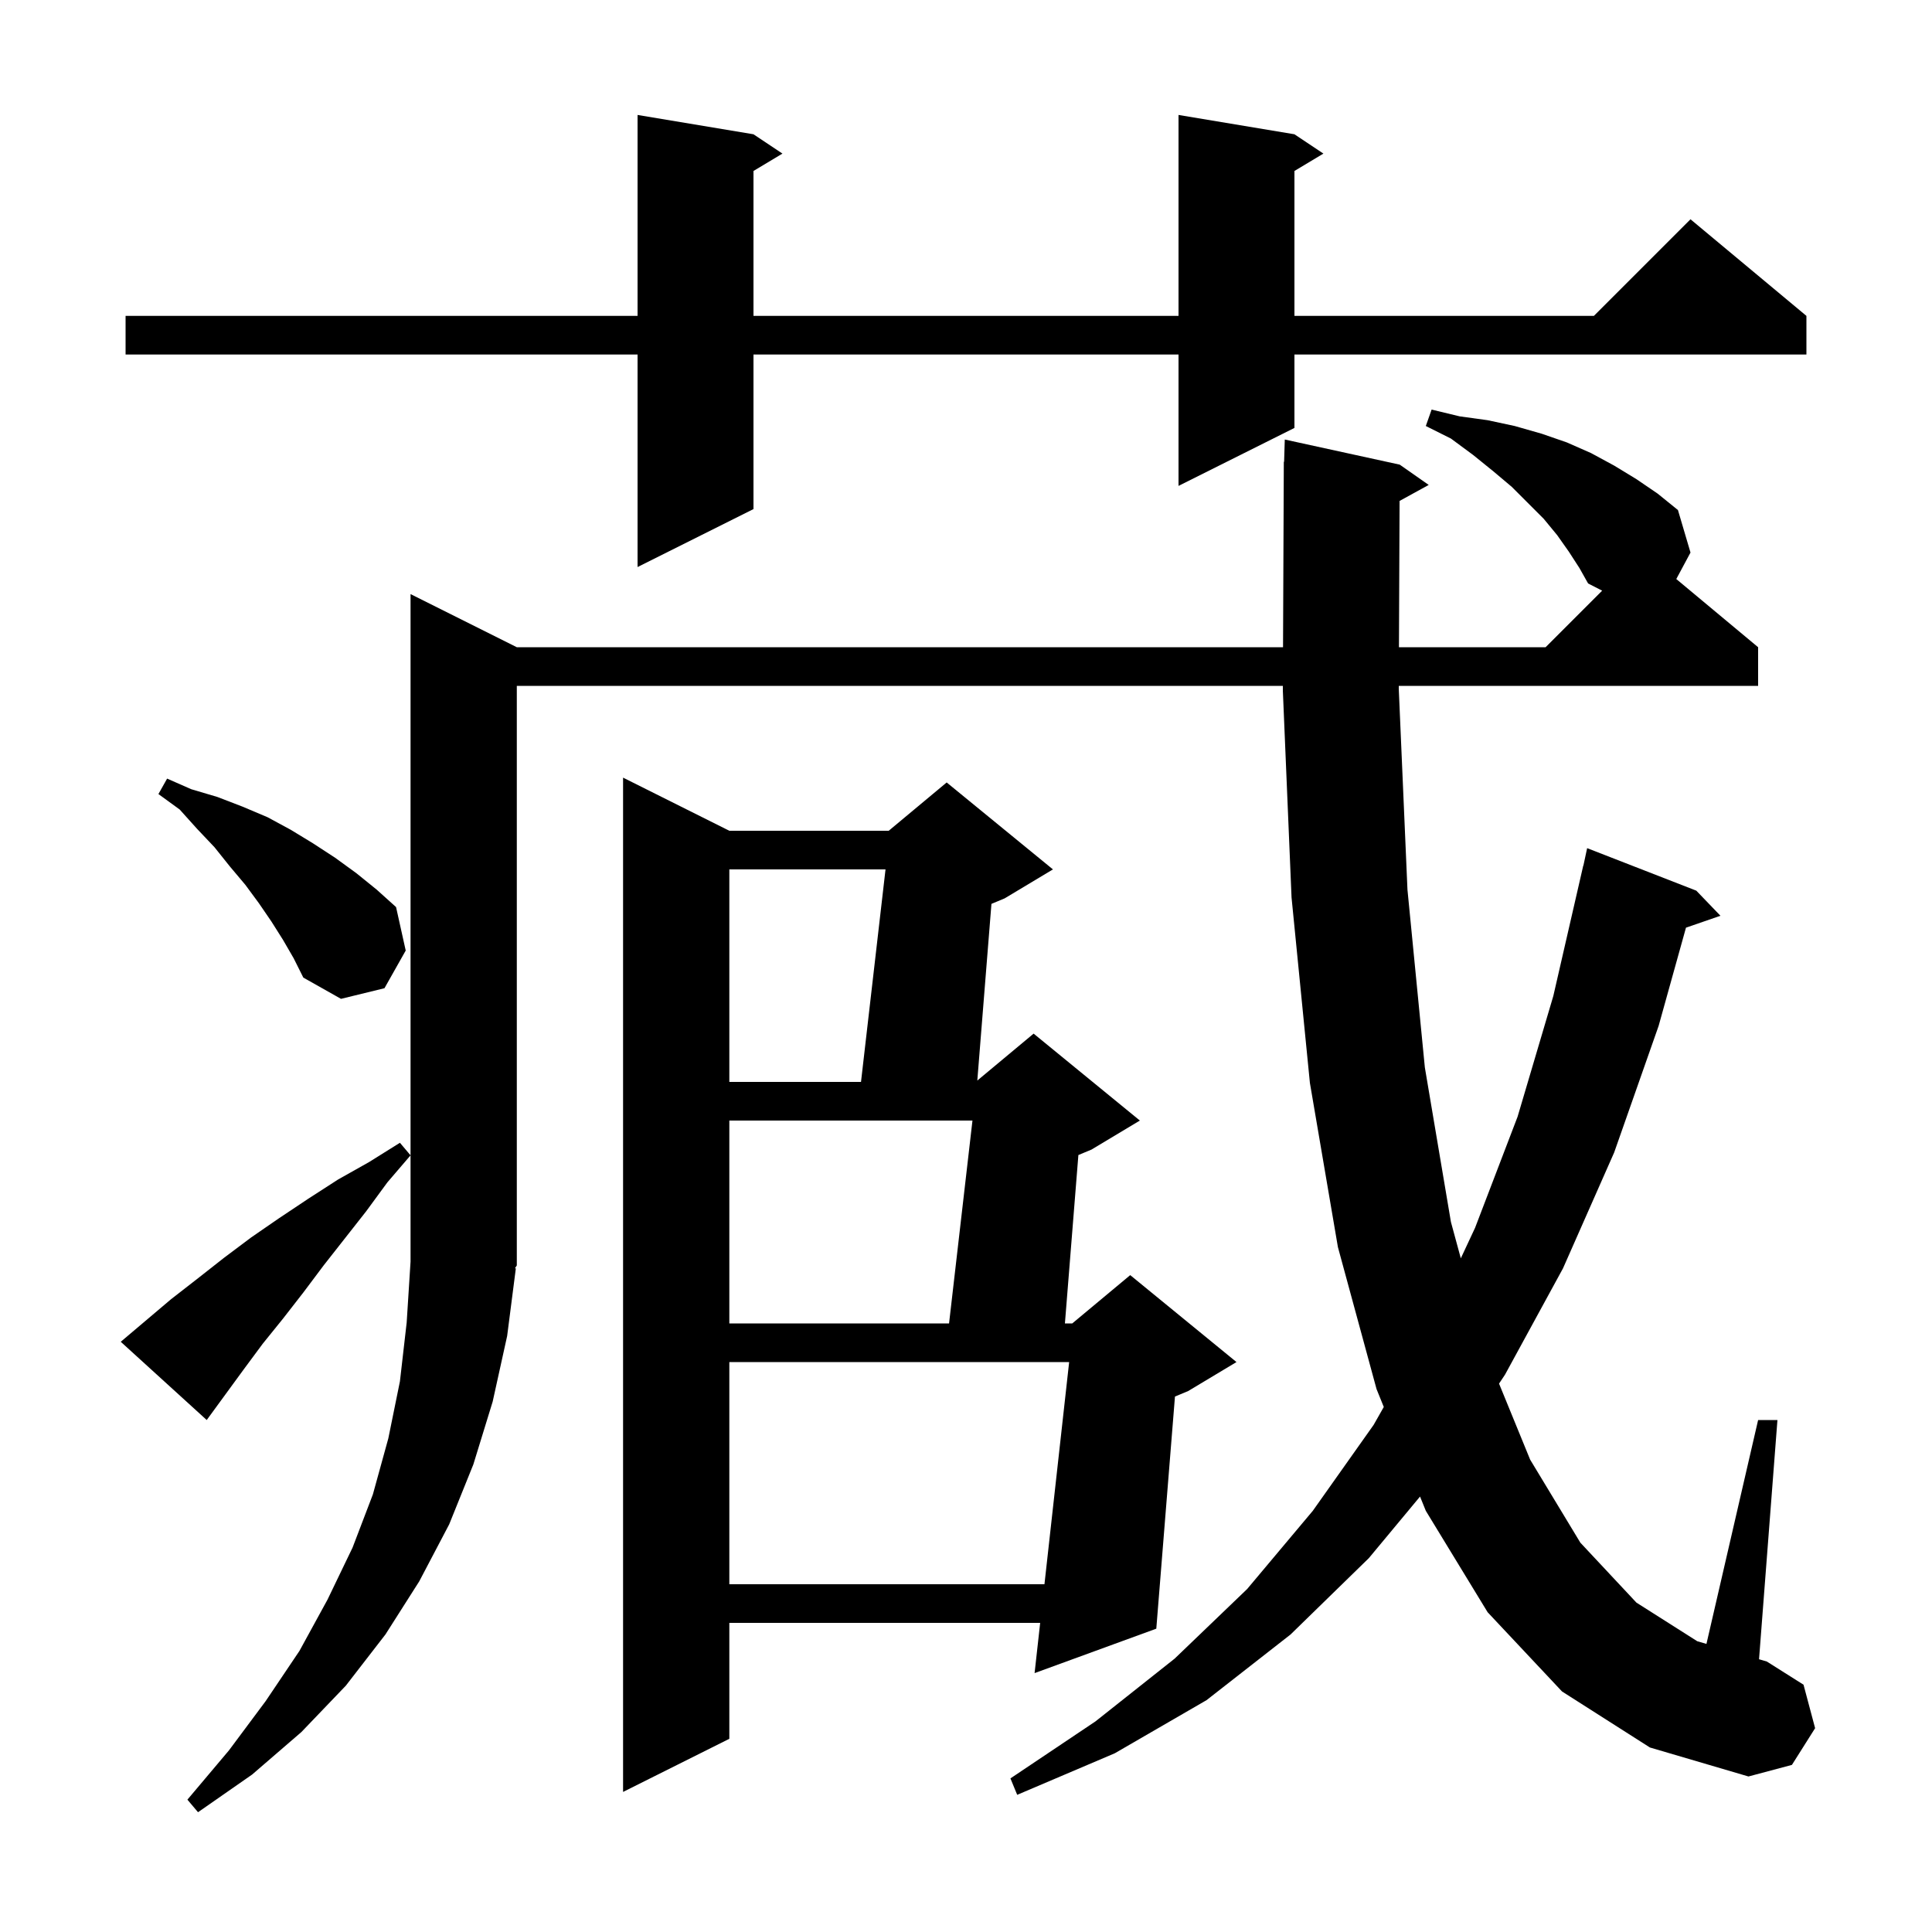 <svg xmlns="http://www.w3.org/2000/svg" xmlns:xlink="http://www.w3.org/1999/xlink" version="1.1" baseProfile="full" viewBox="0 0 200 200" width="200" height="200"><g fill="currentColor"><path d="M 161.7 175.1 L 154.0 166.9 L 147.6 156.4 L 147.002 154.923 L 141.7 161.3 L 133.6 169.2 L 124.9 176.0 L 115.4 181.5 L 105.3 185.8 L 104.6 184.1 L 113.4 178.2 L 121.6 171.7 L 129.1 164.5 L 135.9 156.4 L 142.2 147.5 L 143.249 145.65 L 142.5 143.8 L 138.5 129.1 L 135.6 112.1 L 133.7 92.9 L 132.8 71.5 L 132.802 71.0 L 53.5 71.0 L 53.5 131.0 L 53.304 131.294 L 53.4 131.3 L 52.5 138.3 L 51.0 145.1 L 49.0 151.6 L 46.5 157.8 L 43.4 163.7 L 39.9 169.2 L 35.8 174.5 L 31.2 179.3 L 26.1 183.7 L 20.5 187.6 L 19.4 186.3 L 23.7 181.2 L 27.5 176.1 L 31.0 170.9 L 33.9 165.6 L 36.5 160.2 L 38.6 154.7 L 40.2 148.9 L 41.4 143.0 L 42.1 136.9 L 42.5 130.6 L 42.5 61.5 L 53.5 67.0 L 132.819 67.0 L 132.9 47.8 L 132.93 47.801 L 133.0 45.5 L 144.9 48.1 L 147.9 50.2 L 144.884 51.856 L 144.819 67.0 L 160.0 67.0 L 165.855 61.145 L 164.4 60.4 L 163.5 58.8 L 162.4 57.1 L 161.2 55.4 L 159.8 53.7 L 156.5 50.4 L 154.6 48.8 L 152.5 47.1 L 150.2 45.4 L 147.6 44.1 L 148.2 42.4 L 151.1 43.1 L 154.0 43.5 L 156.8 44.1 L 159.6 44.9 L 162.2 45.8 L 164.7 46.9 L 167.1 48.2 L 169.4 49.6 L 171.6 51.1 L 173.7 52.8 L 175.0 57.2 L 173.529 59.941 L 182.0 67.0 L 182.0 71.0 L 144.801 71.0 L 144.8 71.3 L 145.7 92.1 L 147.5 110.5 L 150.2 126.5 L 151.223 130.261 L 152.7 127.1 L 157.1 115.6 L 160.8 103.1 L 163.9 89.6 L 163.914 89.603 L 164.3 87.8 L 175.6 92.2 L 178.1 94.8 L 174.532 96.032 L 171.7 106.2 L 167.1 119.3 L 161.8 131.3 L 155.8 142.3 L 155.181 143.232 L 158.4 151.1 L 163.6 159.7 L 169.4 165.9 L 175.7 169.9 L 176.651 170.177 L 182.0 147.0 L 184.0 147.0 L 182.095 171.765 L 182.9 172.0 L 186.7 174.4 L 187.9 178.9 L 185.5 182.7 L 181.0 183.9 L 170.8 180.9 Z M 75.5 86.0 L 92.0 86.0 L 98.0 81.0 L 109.0 90.0 L 104.0 93.0 L 102.634 93.569 L 101.171 111.857 L 107.0 107.0 L 118.0 116.0 L 113.0 119.0 L 111.634 119.569 L 110.24 137.0 L 111.0 137.0 L 117.0 132.0 L 128.0 141.0 L 123.0 144.0 L 121.632 144.57 L 119.7 168.6 L 107.1 173.2 L 107.678 168.0 L 75.5 168.0 L 75.5 180.0 L 64.5 185.5 L 64.5 80.5 Z M 75.5 141.0 L 75.5 164.0 L 108.122 164.0 L 110.678 141.0 Z M 42.5 119.6 L 40.1 122.4 L 37.9 125.4 L 33.5 131.0 L 31.4 133.8 L 29.3 136.5 L 27.2 139.1 L 25.2 141.8 L 21.4 147.0 L 12.5 138.9 L 17.7 134.5 L 20.4 132.4 L 23.2 130.2 L 26.0 128.1 L 28.9 126.1 L 31.9 124.1 L 35.0 122.1 L 38.2 120.3 L 41.4 118.3 Z M 75.5 116.0 L 75.5 137.0 L 98.246 137.0 L 100.669 116.0 Z M 75.5 90.0 L 75.5 112.0 L 89.131 112.0 L 91.669 90.0 Z M 29.3 97.3 L 28.1 95.4 L 26.8 93.5 L 25.4 91.6 L 23.8 89.7 L 22.2 87.7 L 20.4 85.8 L 18.6 83.8 L 16.4 82.2 L 17.3 80.6 L 19.8 81.7 L 22.5 82.5 L 25.1 83.5 L 27.7 84.6 L 30.1 85.9 L 32.4 87.3 L 34.7 88.8 L 36.9 90.4 L 39.0 92.1 L 41.0 93.9 L 42.0 98.4 L 39.8 102.3 L 35.3 103.4 L 31.4 101.2 L 30.4 99.2 Z M 134.0 13.9 L 137.0 15.9 L 134.0 17.7 L 134.0 32.7 L 165.0 32.7 L 175.0 22.7 L 187.0 32.7 L 187.0 36.7 L 134.0 36.7 L 134.0 44.3 L 122.0 50.3 L 122.0 36.7 L 78.0 36.7 L 78.0 52.7 L 66.0 58.7 L 66.0 36.7 L 13.0 36.7 L 13.0 32.7 L 66.0 32.7 L 66.0 11.9 L 78.0 13.9 L 81.0 15.9 L 78.0 17.7 L 78.0 32.7 L 122.0 32.7 L 122.0 11.9 Z "/></g></svg>